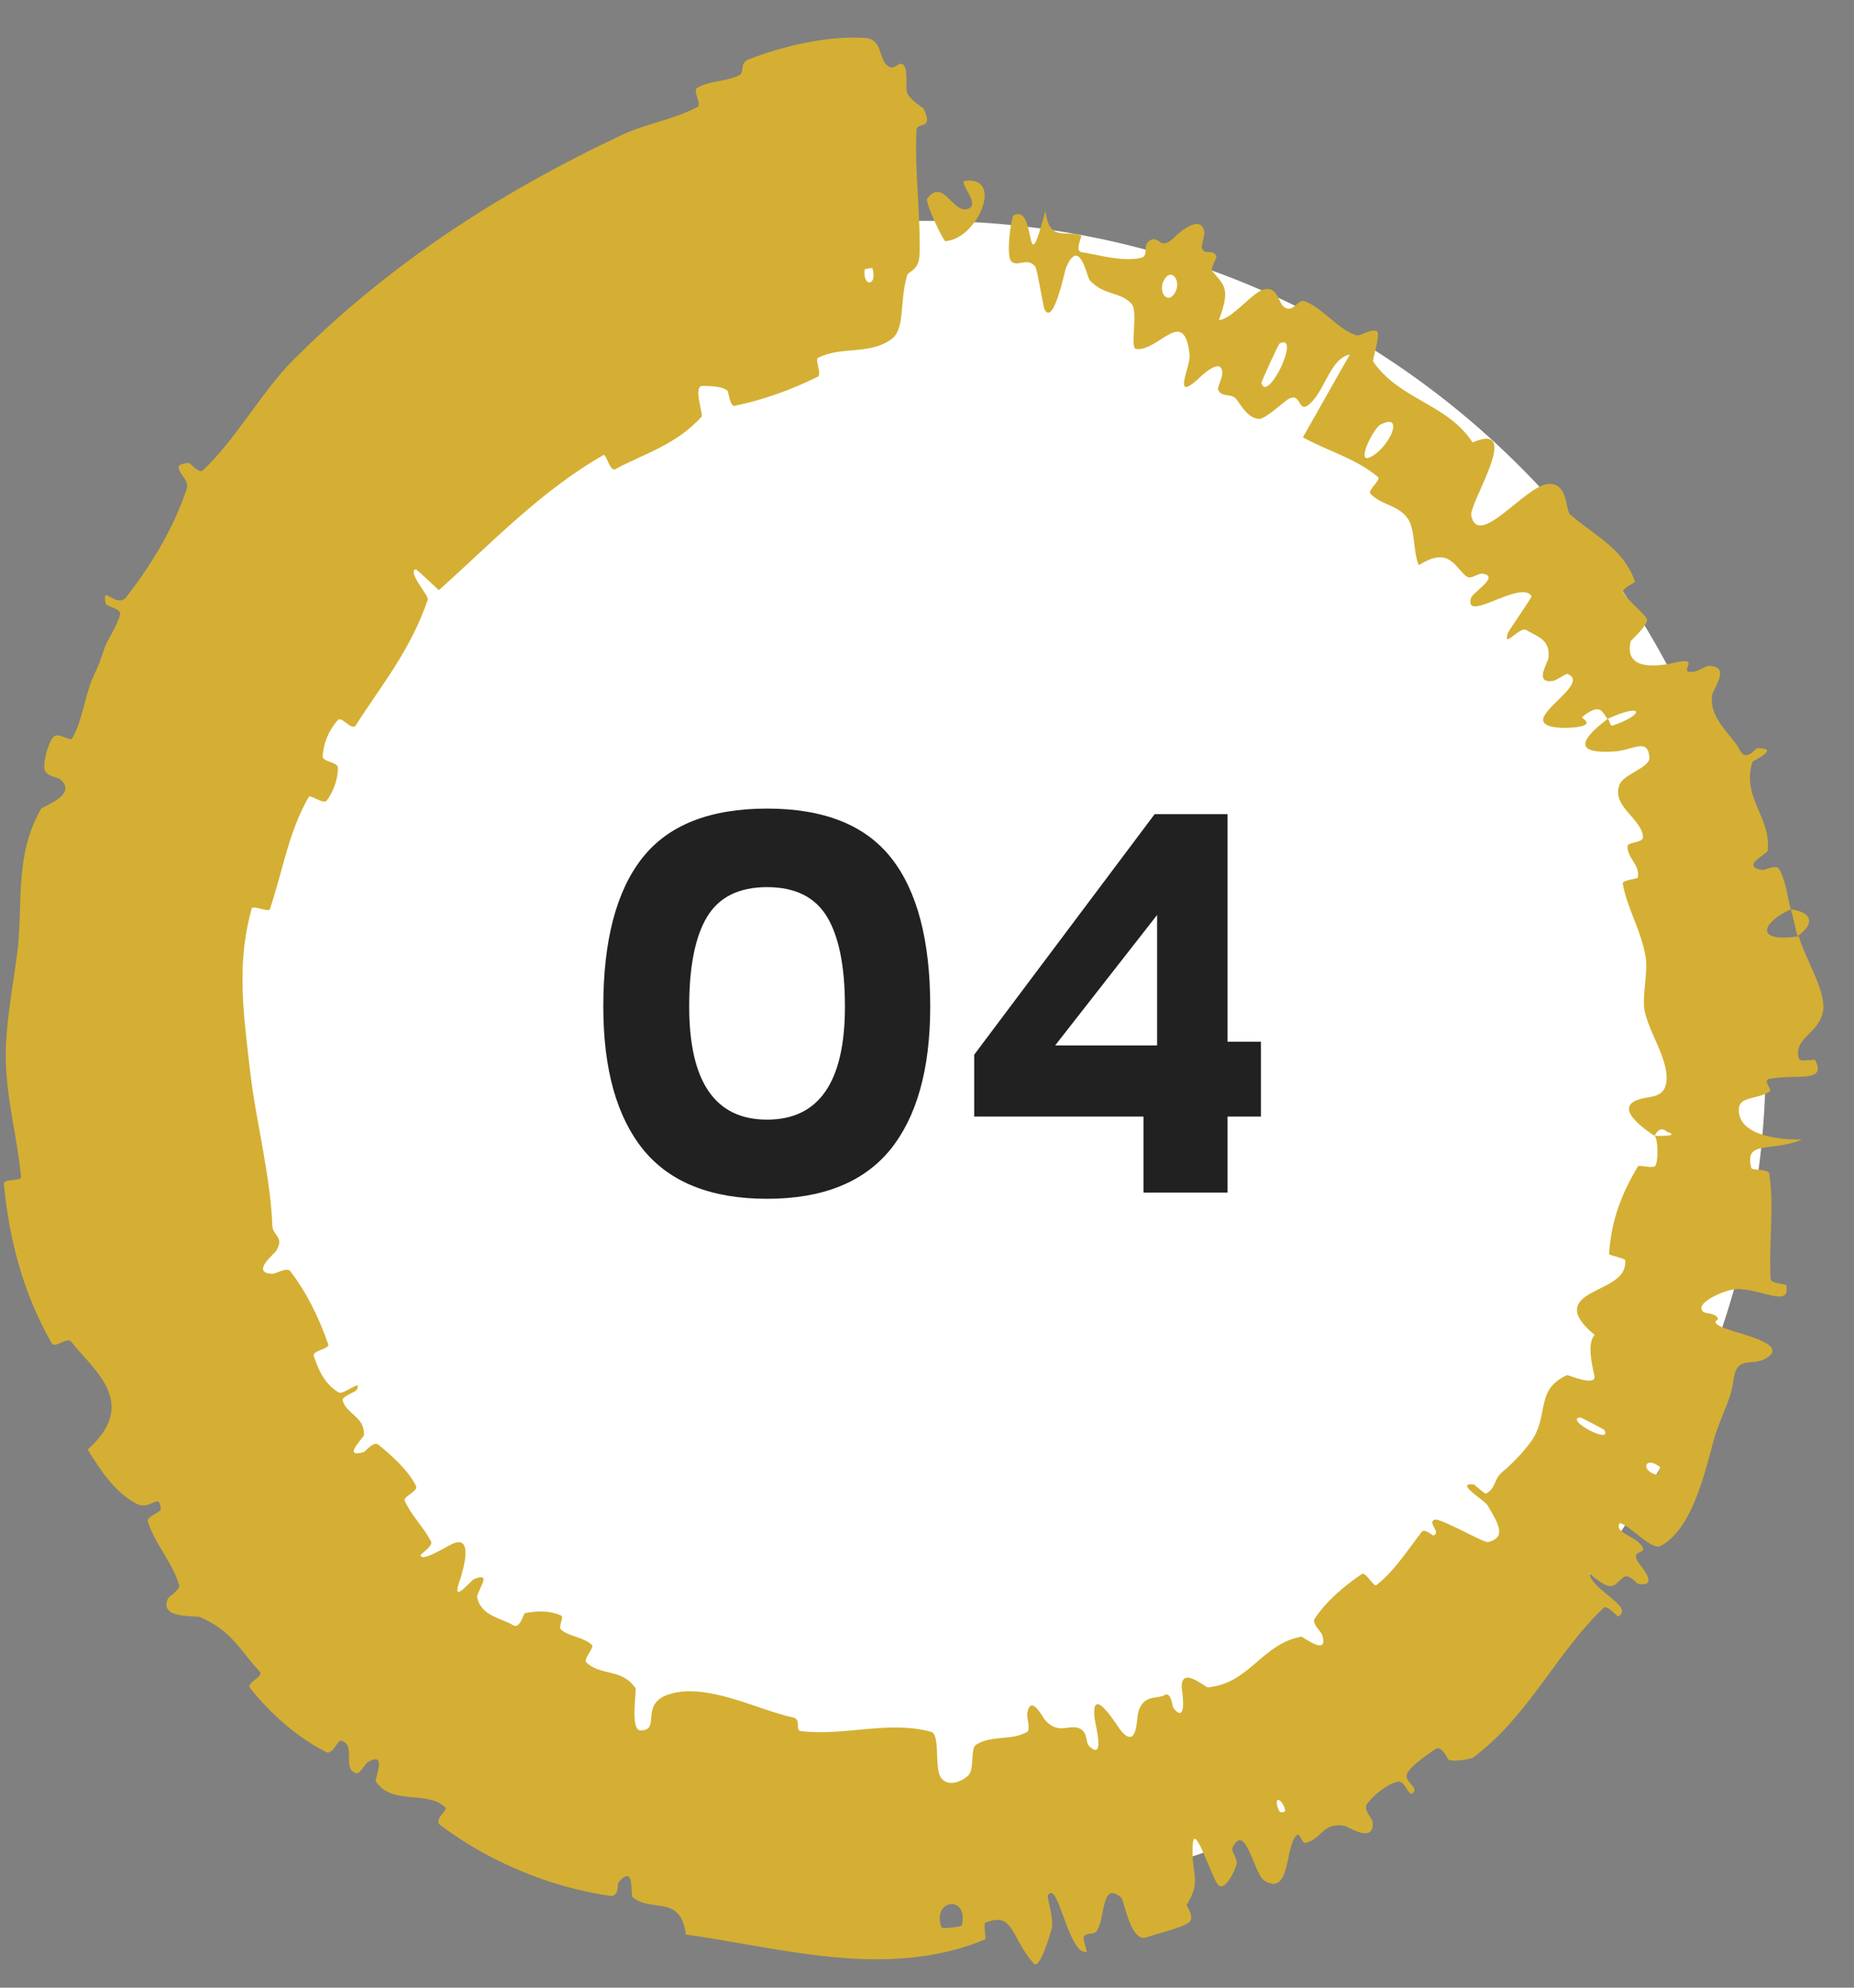 <svg xmlns="http://www.w3.org/2000/svg" width="42" height="45" viewBox="0 0 42 45" fill="none"><rect x="0" y="0" width="42" height="45" fill="#808080" stroke="none"/><g id="Frame 1686563424"><path d="M40 24C40 13.507 31.493 5 21 5C10.507 5 2 13.507 2 24C2 34.493 10.507 43 21 43C31.493 43 40 34.493 40 24Z" fill="white"></path><path d="M19.616 0.861C18.794 0.796 17.734 1.039 16.967 1.343C16.727 1.437 16.893 1.634 16.732 1.71C16.42 1.858 16.088 1.816 15.788 1.994C15.69 2.053 15.904 2.367 15.8 2.422C15.236 2.718 14.651 2.791 14.079 3.059C11.282 4.378 8.766 6.014 6.635 8.16C5.926 8.87 5.34 9.953 4.596 10.649C4.508 10.731 4.311 10.48 4.277 10.481C3.745 10.517 4.311 10.816 4.235 11.049C3.933 11.975 3.408 12.812 2.866 13.511C2.636 13.808 2.283 13.177 2.399 13.679C2.407 13.713 2.742 13.791 2.723 13.897C2.679 14.137 2.425 14.494 2.369 14.667C2.263 14.998 2.236 15.047 2.103 15.343C1.924 15.751 1.873 16.297 1.637 16.713C1.586 16.802 1.316 16.556 1.204 16.69C1.092 16.824 0.976 17.246 1.007 17.411C1.037 17.575 1.31 17.598 1.36 17.641C1.785 17.994 0.965 18.251 0.93 18.314C0.323 19.368 0.526 20.456 0.396 21.526C0.296 22.339 0.115 23.209 0.132 24C0.132 24.006 0.132 24.013 0.132 24.02C0.159 24.968 0.394 25.744 0.476 26.649C0.485 26.745 0.075 26.684 0.087 26.802C0.207 28.065 0.535 29.311 1.176 30.417C1.24 30.528 1.523 30.267 1.607 30.369C2.113 31.013 3.172 31.766 1.987 32.814C2.259 33.261 2.606 33.799 3.1 34.047C3.417 34.205 3.606 33.77 3.643 34.158C3.652 34.245 3.311 34.324 3.348 34.444C3.507 34.952 3.904 35.366 4.058 35.883C4.088 35.99 3.828 36.139 3.802 36.195C3.595 36.659 4.431 36.572 4.525 36.608C5.253 36.913 5.449 37.381 5.886 37.847C5.988 37.954 5.573 38.097 5.662 38.211C6.129 38.8 6.719 39.323 7.387 39.666C7.536 39.742 7.647 39.386 7.729 39.408C8.085 39.503 7.729 40.048 8.073 40.146C8.144 40.167 8.297 39.913 8.327 39.896C8.79 39.62 8.48 40.284 8.513 40.329C8.894 40.89 9.658 40.513 10.097 40.924C10.15 40.975 9.811 41.197 9.976 41.321C11.079 42.149 12.458 42.725 13.818 42.921C14.029 42.952 13.987 42.639 14.012 42.611C14.394 42.182 14.273 42.901 14.33 42.95C14.777 43.314 15.417 42.877 15.539 43.797C17.371 44.056 19.169 44.555 21 44.273C21.449 44.203 21.886 44.086 22.316 43.907C22.344 43.896 22.271 43.546 22.325 43.526C22.973 43.278 22.881 43.835 23.417 44.453C23.557 44.608 23.799 43.757 23.817 43.693C23.895 43.461 23.708 42.956 23.738 42.909C23.975 42.536 24.195 44.265 24.62 44.192C24.632 44.187 24.521 43.882 24.551 43.844C24.64 43.727 24.77 43.832 24.853 43.703C25.045 43.405 24.946 42.563 25.403 42.964C25.463 43.015 25.615 43.996 25.974 43.86C26.116 43.807 26.768 43.646 26.927 43.528C27.087 43.412 26.871 43.145 26.88 43.128C27.223 42.58 26.991 42.469 27.018 41.804C27.035 41.143 27.457 42.562 27.607 42.684C27.758 42.807 27.976 42.356 28.011 42.212C28.048 42.069 27.875 41.919 27.922 41.828C28.22 41.229 28.4 42.428 28.648 42.581C29.246 42.935 29.103 41.797 29.375 41.548C29.451 41.479 29.487 41.739 29.576 41.722C29.933 41.647 29.96 41.249 30.458 41.336C30.537 41.352 31.152 41.764 31.093 41.237C31.083 41.162 30.872 40.968 30.969 40.84C31.113 40.649 31.417 40.389 31.665 40.336C31.849 40.295 31.928 40.783 32.038 40.543C32.085 40.435 31.787 40.318 31.886 40.136C31.985 39.956 32.371 39.697 32.518 39.598C32.665 39.5 32.793 39.831 32.818 39.841C32.967 39.896 33.346 39.812 33.37 39.792C34.639 38.844 35.245 37.431 36.325 36.404C36.41 36.321 36.642 36.608 36.658 36.598C37.031 36.372 36.082 36.026 35.998 35.614C36.551 36.094 36.548 35.884 36.781 35.706C36.893 35.62 37.077 35.847 37.108 35.855C37.578 35.942 37.211 35.498 37.138 35.404C36.874 35.054 37.362 35.217 37.182 34.984C37.003 34.754 36.549 34.691 36.699 34.478C36.959 34.561 37.416 35.109 37.623 34.998C38.427 34.569 38.685 32.992 38.883 32.408C39.096 31.818 39.215 31.647 39.264 31.275C39.342 30.603 39.728 31.008 40.089 30.693C40.447 30.37 39.195 30.165 38.96 30.023C38.723 29.886 39.004 29.915 38.885 29.804C38.766 29.694 38.547 29.777 38.543 29.609C38.539 29.445 39.119 29.167 39.405 29.183C40.011 29.223 40.559 29.593 40.465 29.094C40.459 29.066 40.12 29.064 40.113 28.96C40.063 28.145 40.2 27.353 40.079 26.567C40.062 26.459 39.687 26.504 39.673 26.441C39.516 25.798 40.1 26.092 40.816 25.802C39.901 25.797 39.368 25.559 39.391 25.101C39.403 24.823 39.797 24.893 40.084 24.718C40.171 24.665 39.904 24.455 40.092 24.423C40.704 24.312 41.389 24.523 41.12 24C41.12 24 41.12 24 41.12 23.999C41.115 23.991 41.071 23.995 41.014 24C40.94 24.006 40.844 24.014 40.791 24C40.77 23.994 40.756 23.985 40.752 23.971C40.615 23.473 41.254 23.401 41.304 22.84C41.343 22.396 40.881 21.666 40.748 21.198C39.736 21.347 39.905 20.89 40.567 20.585C40.485 20.28 40.458 19.94 40.297 19.664C40.241 19.57 39.967 19.702 39.933 19.697C39.4 19.618 40.037 19.333 40.046 19.259C40.121 18.48 39.452 18.072 39.697 17.25C39.706 17.222 40.36 16.937 39.806 16.939C39.769 16.941 39.547 17.27 39.408 16.972C39.267 16.669 38.685 16.26 38.792 15.716C38.82 15.586 39.216 15.075 38.71 15.075C38.642 15.076 38.474 15.197 38.354 15.21C37.97 15.255 38.573 14.855 37.958 14.999C37.342 15.142 36.799 15.096 36.943 14.514C36.947 14.497 37.383 14.115 37.301 13.999C37.171 13.815 36.901 13.614 36.774 13.421C36.714 13.328 37.047 13.188 37.041 13.169C36.775 12.426 36.189 12.172 35.57 11.649C35.458 11.556 35.535 10.911 35.057 10.958C34.538 11.017 33.492 12.43 33.33 11.675C33.274 11.384 34.517 9.517 33.359 10.017C32.791 9.14 31.713 9.057 31.108 8.188C31.081 8.149 31.288 7.552 31.19 7.501C31.044 7.428 30.82 7.628 30.713 7.587C30.263 7.421 29.998 6.997 29.566 6.823C29.402 6.758 29.326 7.051 29.134 6.977C28.943 6.904 28.98 6.489 28.645 6.548C28.39 6.594 27.891 7.251 27.613 7.242C27.893 6.504 27.712 6.448 27.462 6.135C27.413 6.075 27.573 5.841 27.555 5.799C27.481 5.621 27.293 5.797 27.226 5.612C27.21 5.567 27.295 5.311 27.285 5.26C27.207 4.814 26.686 5.288 26.603 5.374C26.273 5.694 26.271 5.329 26.062 5.436C25.856 5.544 26.05 5.8 25.835 5.841C25.394 5.928 24.904 5.772 24.501 5.709C24.34 5.682 24.515 5.349 24.494 5.337C24.169 5.183 23.774 5.511 23.683 4.775C23.201 6.58 23.502 4.566 22.956 4.88C22.913 4.906 22.781 5.774 22.909 5.916C23.036 6.058 23.284 5.811 23.453 6.037C23.496 6.09 23.634 6.939 23.658 6.994C23.86 7.419 24.119 6.137 24.147 6.068C24.455 5.333 24.621 6.267 24.686 6.344C25.01 6.697 25.367 6.595 25.629 6.873C25.799 7.053 25.583 7.884 25.739 7.902C26.246 7.963 26.833 6.898 26.95 8.046C26.973 8.292 26.539 9.127 27.149 8.575C27.185 8.539 27.705 8.022 27.689 8.48C27.686 8.538 27.577 8.788 27.592 8.82C27.693 9.026 27.889 8.876 28.019 9.052C28.148 9.227 28.283 9.467 28.517 9.484C28.657 9.494 29.047 9.126 29.165 9.049C29.502 8.824 29.383 9.434 29.699 9.116C30.024 8.8 30.153 8.104 30.578 8.029C30.223 8.644 29.87 9.282 29.515 9.901C30.071 10.209 30.726 10.38 31.222 10.805C31.283 10.857 30.984 11.108 31.041 11.172C31.281 11.438 31.696 11.43 31.904 11.759C32.063 12.015 32.012 12.521 32.143 12.796C32.844 12.346 32.963 12.866 33.23 13.055C33.325 13.123 33.483 12.973 33.59 12.988C33.992 13.052 33.352 13.41 33.32 13.546C33.173 14.121 34.45 13.114 34.696 13.495C34.711 13.518 34.188 14.263 34.164 14.322C34.021 14.721 34.431 14.176 34.572 14.261C34.828 14.418 35.114 14.467 35.081 14.882C35.072 15.005 34.733 15.479 35.184 15.416C35.243 15.409 35.481 15.249 35.505 15.257C35.931 15.424 35.157 15.888 34.986 16.204C34.814 16.518 35.499 16.488 35.689 16.466C36.176 16.402 35.806 16.262 35.842 16.233C36.27 15.886 36.297 16.136 36.418 16.276C37.218 15.902 37.288 16.165 36.541 16.424C36.459 16.452 36.471 16.29 36.418 16.276C35.717 16.808 35.722 17.07 36.583 17.012C36.986 16.987 37.339 16.683 37.365 17.159C37.375 17.373 36.784 17.532 36.694 17.752C36.485 18.246 37.184 18.522 37.221 18.942C37.233 19.091 36.874 19.054 36.87 19.157C36.859 19.429 37.161 19.583 37.102 19.869C37.097 19.895 36.745 19.926 36.761 20.004C36.867 20.593 37.188 21.065 37.284 21.696C37.331 22.001 37.197 22.564 37.255 22.874C37.321 23.224 37.56 23.618 37.681 24C37.749 24.21 37.781 24.41 37.731 24.579C37.641 24.889 37.295 24.802 37.051 24.92C36.581 25.136 37.362 25.634 37.481 25.715C37.485 25.718 37.592 25.46 37.756 25.619C38.119 25.738 37.483 25.713 37.481 25.715C37.561 25.763 37.575 26.306 37.492 26.401C37.447 26.453 37.126 26.374 37.109 26.401C36.714 27.051 36.493 27.683 36.451 28.398C36.454 28.412 36.814 28.494 36.816 28.526C36.859 28.971 36.343 29.093 35.982 29.312C35.62 29.532 35.613 29.793 36.122 30.22C35.952 30.424 36.059 30.872 36.119 31.142C36.178 31.412 35.519 31.122 35.499 31.132C34.839 31.437 35.049 31.908 34.791 32.456C34.671 32.716 34.273 33.129 34.03 33.328C33.839 33.485 33.886 33.702 33.665 33.813C33.635 33.828 33.401 33.608 33.386 33.607C32.937 33.561 33.622 33.953 33.699 34.081C33.98 34.542 34.108 34.815 33.711 34.912C33.617 34.938 32.63 34.357 32.498 34.405C32.323 34.472 32.663 34.699 32.47 34.763C32.454 34.768 32.275 34.596 32.208 34.681C31.898 35.077 31.596 35.564 31.177 35.889C31.121 35.934 30.934 35.575 30.851 35.633C30.457 35.906 30.059 36.23 29.781 36.648C29.713 36.752 29.929 36.938 29.955 37.02C30.104 37.521 29.513 37.047 29.478 37.053C28.578 37.221 28.31 38.112 27.364 38.201C27.308 38.208 26.679 37.638 26.782 38.31C26.79 38.355 26.884 39.048 26.58 38.667C26.562 38.643 26.531 38.282 26.38 38.377C26.226 38.472 25.892 38.344 25.781 38.782C25.748 38.92 25.764 39.626 25.386 39.173C25.353 39.144 24.704 38.058 24.797 38.902C24.812 39.041 25.049 39.901 24.666 39.523C24.594 39.449 24.642 39.234 24.479 39.144C24.234 39.005 24.005 39.296 23.682 38.95C23.624 38.889 23.346 38.324 23.27 38.799C23.258 38.873 23.347 39.161 23.272 39.206C22.913 39.42 22.488 39.267 22.113 39.499C21.977 39.581 22.081 40.056 21.936 40.194C21.792 40.332 21.484 40.468 21.319 40.25C21.156 40.033 21.314 39.265 21.087 39.206C21.058 39.198 21.029 39.191 21 39.184C20.064 38.966 19.108 39.306 18.143 39.192C17.998 39.175 18.168 38.928 17.962 38.882C17.184 38.717 16.014 38.086 15.166 38.355C14.468 38.57 14.992 39.175 14.509 39.177C14.268 39.173 14.427 38.265 14.397 38.22C14.082 37.758 13.606 37.955 13.278 37.631C13.212 37.564 13.468 37.294 13.411 37.242C13.221 37.06 12.907 37.058 12.715 36.899C12.63 36.827 12.797 36.607 12.703 36.57C12.477 36.478 12.238 36.453 11.892 36.521C11.86 36.527 11.78 36.893 11.622 36.793C11.37 36.633 10.909 36.597 10.81 36.17C10.781 36.042 11.189 35.563 10.741 35.75C10.648 35.789 10.188 36.395 10.431 35.734C10.465 35.62 10.766 34.697 10.227 34.962C10.085 35.032 9.545 35.369 9.526 35.21C9.525 35.187 9.813 34.998 9.766 34.903C9.598 34.57 9.321 34.319 9.167 33.972C9.128 33.88 9.487 33.763 9.421 33.635C9.242 33.282 8.881 32.959 8.573 32.709C8.459 32.617 8.277 32.863 8.245 32.873C7.726 33.026 8.242 32.55 8.246 32.484C8.261 32.068 7.849 32.023 7.763 31.705C7.739 31.618 8.056 31.506 8.073 31.476C8.235 31.181 7.785 31.59 7.673 31.524C7.354 31.338 7.209 31.005 7.107 30.695C7.07 30.581 7.473 30.535 7.437 30.436C7.232 29.853 6.965 29.285 6.575 28.777C6.5 28.681 6.242 28.841 6.171 28.839C5.668 28.82 6.21 28.39 6.255 28.322C6.454 28.002 6.177 27.978 6.169 27.748C6.131 26.638 5.793 25.353 5.673 24.307C5.66 24.204 5.648 24.101 5.636 24C5.497 22.789 5.375 21.745 5.701 20.569C5.723 20.488 6.088 20.656 6.112 20.589C6.404 19.733 6.534 18.835 6.994 18.043C7.031 17.979 7.332 18.222 7.402 18.125C7.548 17.929 7.654 17.652 7.656 17.382C7.658 17.25 7.301 17.251 7.309 17.119C7.33 16.811 7.455 16.525 7.654 16.301C7.739 16.206 7.974 16.558 8.058 16.423C8.642 15.508 9.301 14.723 9.692 13.571C9.718 13.492 9.201 12.912 9.427 12.89C9.591 13.03 9.772 13.205 9.941 13.361C11.138 12.296 12.245 11.116 13.671 10.302C13.731 10.268 13.821 10.685 13.935 10.623C14.601 10.265 15.292 10.084 15.888 9.442C15.948 9.379 15.673 8.71 15.934 8.737C15.981 8.742 16.352 8.725 16.483 8.85C16.501 8.87 16.537 9.21 16.646 9.188C17.28 9.055 17.91 8.834 18.525 8.529C18.625 8.479 18.457 8.142 18.529 8.104C19.046 7.831 19.665 8.043 20.176 7.692C20.521 7.458 20.366 6.845 20.552 6.229C20.579 6.142 20.82 6.124 20.83 5.769C20.858 4.877 20.718 3.901 20.761 2.949C20.769 2.791 21 2.885 21 2.709C21.914 2.773 21 5 21 5C21 5 21.914 2.773 21 2.709C21 2.657 20.98 2.581 20.927 2.469C20.911 2.435 20.627 2.274 20.552 2.108C20.5 1.992 20.583 1.63 20.477 1.483C20.37 1.337 20.266 1.643 20.09 1.475C19.912 1.306 19.972 0.89 19.616 0.861ZM36.343 32.374C36.542 32.726 35.427 32.133 35.796 32.09C35.815 32.088 36.333 32.356 36.343 32.374ZM31.271 9.614C31.826 9.327 31.489 10.1 31.079 10.33C30.677 10.568 31.106 9.704 31.271 9.614ZM28.99 7.775C29.489 7.533 28.709 9.146 28.576 8.674C28.568 8.648 28.961 7.789 28.99 7.775ZM19.586 6.104C19.587 6.087 19.76 6.058 19.765 6.075C19.883 6.468 19.546 6.525 19.586 6.104ZM26.412 6.279C26.585 6.077 26.793 6.438 26.575 6.685C26.403 6.883 26.201 6.529 26.412 6.279ZM29.118 40.988C29.123 41.006 29.012 41.078 28.969 40.98C28.831 40.666 29.033 40.677 29.118 40.988ZM21.415 5.46C22.147 5.412 22.754 3.977 21.861 4.094C21.704 4.117 22.176 4.581 21.971 4.705C21.61 4.931 21.387 3.996 21.007 4.492C20.944 4.583 21.377 5.465 21.416 5.462C21.416 5.461 21.415 5.46 21.415 5.46ZM37.61 33.217C37.623 33.229 37.547 33.396 37.53 33.392C37.134 33.278 37.283 32.948 37.61 33.217ZM21.79 43.588C21.782 43.625 21.344 43.671 21.329 43.637C21.097 42.988 21.951 42.895 21.79 43.588ZM40.72 21.194C41.091 20.933 41.096 20.662 40.568 20.585C40.63 20.785 40.666 20.992 40.72 21.194Z" fill="#D4AF33"></path><path id="04" d="M20.163 26.034C19.556 26.771 18.627 27.14 17.377 27.14C16.117 27.14 15.183 26.771 14.577 26.034C13.97 25.287 13.667 24.205 13.667 22.786C13.667 21.293 13.961 20.173 14.549 19.426C15.137 18.679 16.079 18.306 17.377 18.306C18.665 18.306 19.603 18.679 20.191 19.426C20.779 20.173 21.073 21.293 21.073 22.786C21.073 24.205 20.769 25.287 20.163 26.034ZM15.613 22.786C15.613 24.494 16.201 25.348 17.377 25.348C18.553 25.348 19.141 24.494 19.141 22.786C19.141 21.881 19.005 21.204 18.735 20.756C18.464 20.308 18.011 20.084 17.377 20.084C16.742 20.084 16.289 20.308 16.019 20.756C15.748 21.204 15.613 21.881 15.613 22.786ZM27.809 25.278V27H25.905V25.278H22.069V23.878L26.157 18.432H27.809V23.584H28.565V25.278H27.809ZM26.213 23.668V20.714L23.903 23.668H26.213Z" fill="#212121"></path></g></svg>